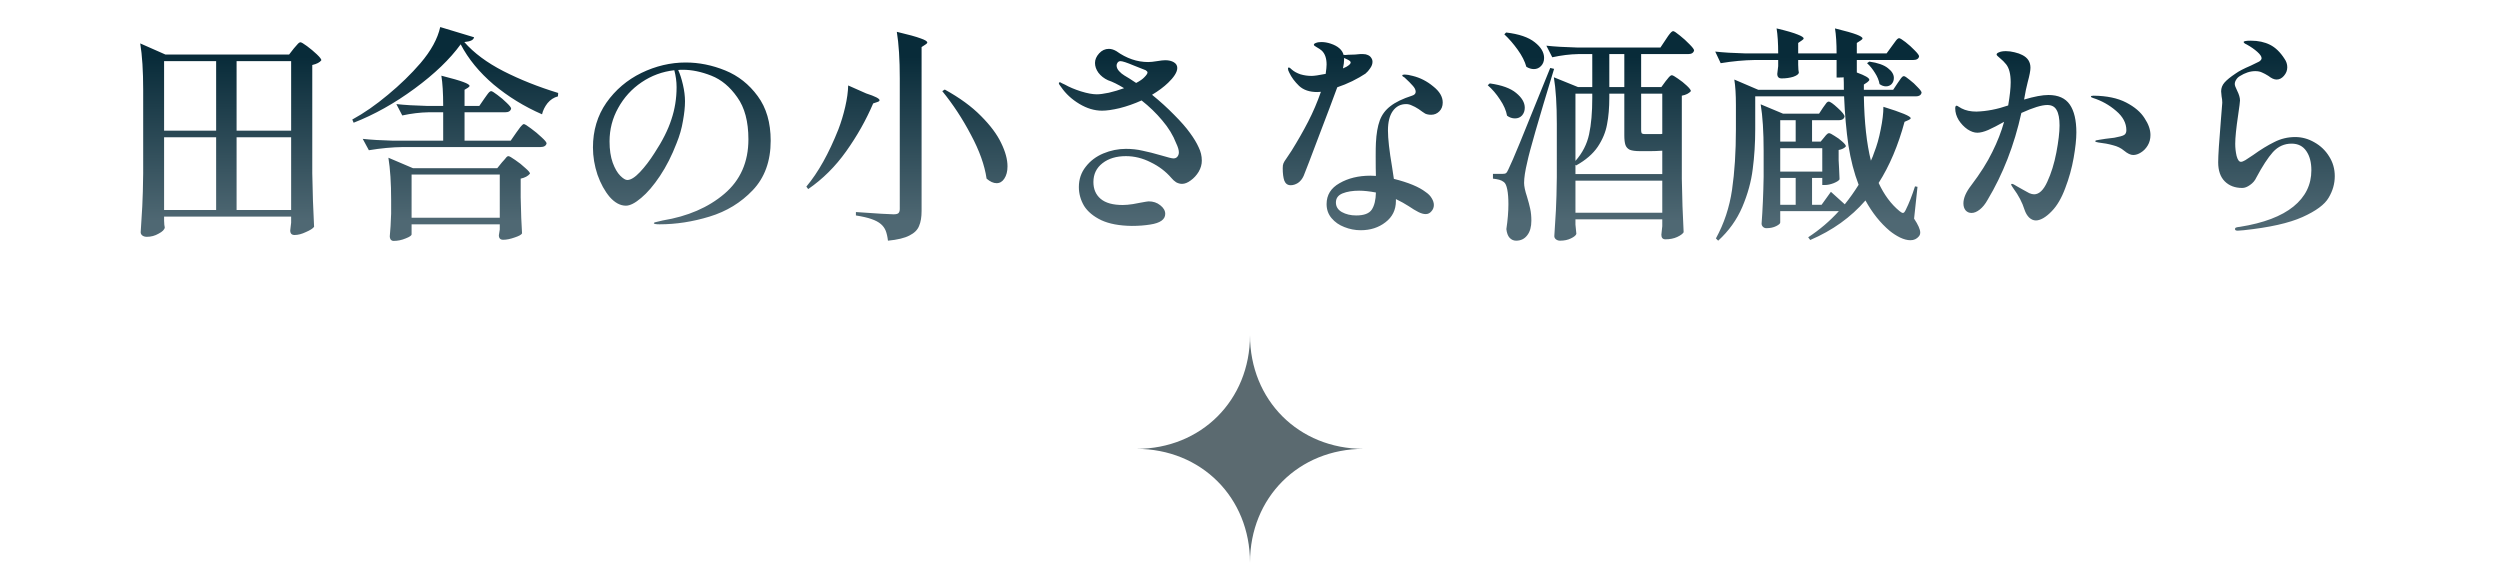<svg width="440" height="100" viewBox="0 0 440 100" fill="none" xmlns="http://www.w3.org/2000/svg">
<mask id="mask0_60_518" style="mask-type:alpha" maskUnits="userSpaceOnUse" x="0" y="0" width="440" height="100">
<rect width="440" height="100" fill="#D9D9D9"/>
</mask>
<g mask="url(#mask0_60_518)">
<path fill-rule="evenodd" clip-rule="evenodd" d="M240 78.999C228.571 78.999 220 87.572 220 99C220 87.572 211.429 78.999 200 78.999C211.429 78.999 220 70.428 220 59C220 70.428 228.571 78.999 240 78.999Z" fill="#5B6A70"/>
<path d="M28.88 38.84C28.907 39.107 28.92 39.347 28.92 39.56C28.947 39.8 28.973 39.96 29 40.04C28.947 40.413 28.587 40.773 27.92 41.12C27.28 41.493 26.587 41.68 25.84 41.68C25.52 41.68 25.253 41.6 25.04 41.44C24.853 41.28 24.76 41.093 24.76 40.88C24.867 39.307 24.96 37.787 25.04 36.32C25.12 34.827 25.173 32.88 25.2 30.48V15.84C25.2 12.48 25.027 9.747 24.68 7.64L29.12 9.6H50.88L51.72 8.52C51.853 8.387 52.04 8.173 52.28 7.88C52.52 7.587 52.72 7.44 52.88 7.44C53.04 7.44 53.427 7.667 54.04 8.12C54.653 8.573 55.227 9.053 55.76 9.56C56.293 10.067 56.56 10.413 56.56 10.6C56.293 10.973 55.76 11.253 54.96 11.44V30.52C55.013 33.827 55.12 36.96 55.28 39.92C55.067 40.213 54.587 40.52 53.84 40.84C53.12 41.187 52.453 41.36 51.84 41.36C51.333 41.36 51.08 41.093 51.08 40.56C51.08 40.56 51.133 40.107 51.24 39.2V38.12H28.88V38.84ZM38.04 23V10.76H28.88V23H38.04ZM51.24 23V10.76H41.64V23H51.24ZM38.04 24.16H28.88V36.96H38.04V24.16ZM41.64 24.16V36.96H51.24V24.16H41.64ZM81.72 7.4C83.4 9.32 85.693 11.027 88.6 12.52C91.533 14.013 94.747 15.293 98.24 16.36L98.2 16.96C97.48 17.147 96.867 17.547 96.36 18.16C95.88 18.773 95.56 19.427 95.4 20.12C92.28 18.76 89.44 17.013 86.88 14.88C84.347 12.72 82.413 10.36 81.08 7.8C79.187 10.413 76.48 13.013 72.96 15.6C69.44 18.187 65.867 20.187 62.24 21.6L62 21.04C64.053 19.92 66.147 18.467 68.28 16.68C70.44 14.893 72.347 13.04 74 11.12C75.867 8.933 77.027 6.813 77.48 4.76L83.44 6.56C83.387 6.8 83.227 6.987 82.96 7.12C82.693 7.253 82.28 7.347 81.72 7.4ZM85.24 17.36C85.347 17.227 85.48 17.04 85.64 16.8C85.827 16.533 85.973 16.347 86.08 16.24C86.213 16.107 86.333 16.04 86.44 16.04C86.6 16.04 86.973 16.267 87.56 16.72C88.147 17.147 88.693 17.613 89.2 18.12C89.707 18.6 89.96 18.933 89.96 19.12C89.853 19.547 89.507 19.76 88.92 19.76H81.76V24.76H89.88L90.88 23.32C91.013 23.133 91.16 22.933 91.32 22.72C91.48 22.48 91.64 22.28 91.8 22.12C91.96 21.933 92.093 21.84 92.2 21.84C92.36 21.84 92.773 22.093 93.44 22.6C94.107 23.08 94.733 23.6 95.32 24.16C95.907 24.693 96.2 25.053 96.2 25.24C96.093 25.667 95.733 25.88 95.12 25.88H70.92C69.027 25.907 67.027 26.093 64.92 26.44L63.84 24.44C65.307 24.6 67.08 24.707 69.16 24.76H78V19.76H75.44C73.947 19.787 72.4 19.973 70.8 20.32L69.76 18.32C71.227 18.48 73 18.587 75.08 18.64H78C78 16.4 77.893 14.627 77.68 13.32C79.573 13.8 80.867 14.173 81.56 14.44C82.28 14.707 82.64 14.933 82.64 15.12C82.64 15.2 82.547 15.307 82.36 15.44L81.76 15.8V18.64H84.36L85.24 17.36ZM72.44 41.24C72.44 41.453 72.093 41.693 71.4 41.96C70.707 42.253 70 42.4 69.28 42.4C69.067 42.4 68.893 42.32 68.76 42.16C68.653 42 68.6 41.813 68.6 41.6C68.707 40.56 68.787 39.227 68.84 37.6V35.16C68.84 32.227 68.68 29.76 68.36 27.76L72.68 29.6H87.52L88.36 28.56C88.467 28.453 88.6 28.307 88.76 28.12C88.92 27.907 89.053 27.747 89.16 27.64C89.267 27.533 89.373 27.48 89.48 27.48C89.64 27.48 90.04 27.707 90.68 28.16C91.32 28.587 91.907 29.053 92.44 29.56C93 30.04 93.28 30.373 93.28 30.56C92.933 30.987 92.387 31.28 91.64 31.44V34.72C91.693 37.413 91.773 39.533 91.88 41.08C91.747 41.32 91.307 41.56 90.56 41.8C89.813 42.067 89.147 42.2 88.56 42.2C88.053 42.2 87.8 41.933 87.8 41.4C87.8 41.347 87.853 41.013 87.96 40.4V39.48H72.44V41.24ZM72.44 30.72V38.32H87.96V30.72H72.44ZM120.68 11C123.027 11 125.347 11.467 127.64 12.4C129.933 13.333 131.84 14.84 133.36 16.92C134.88 18.973 135.64 21.587 135.64 24.76C135.64 28.36 134.587 31.267 132.48 33.48C130.4 35.667 127.867 37.213 124.88 38.12C121.92 39.027 118.987 39.48 116.08 39.48C115.413 39.48 115.08 39.413 115.08 39.28C115.08 39.173 115.32 39.08 115.8 39C116.28 38.893 116.56 38.827 116.64 38.8C121.04 38.08 124.653 36.52 127.48 34.12C130.307 31.72 131.72 28.52 131.72 24.52C131.72 21.4 131.067 18.933 129.76 17.12C128.48 15.28 126.96 14.013 125.2 13.32C123.44 12.627 121.773 12.28 120.2 12.28C119.827 12.28 119.547 12.293 119.36 12.32C119.68 13.013 119.96 13.88 120.2 14.92C120.44 15.96 120.56 16.933 120.56 17.84C120.56 18.827 120.44 19.973 120.2 21.28C119.987 22.587 119.613 23.893 119.08 25.2C118.253 27.36 117.28 29.28 116.16 30.96C115.04 32.64 113.933 33.933 112.84 34.84C111.773 35.747 110.88 36.2 110.16 36.2C109.173 36.2 108.227 35.693 107.32 34.68C106.44 33.64 105.72 32.333 105.16 30.76C104.627 29.16 104.36 27.56 104.36 25.96C104.36 22.973 105.147 20.347 106.72 18.08C108.32 15.813 110.373 14.067 112.88 12.84C115.413 11.613 118.013 11 120.68 11ZM119.08 15.32C119.08 14.36 118.947 13.373 118.68 12.36C116.573 12.6 114.653 13.307 112.92 14.48C111.187 15.653 109.813 17.16 108.8 19C107.787 20.813 107.28 22.773 107.28 24.88C107.28 26.347 107.467 27.6 107.84 28.64C108.213 29.653 108.653 30.413 109.16 30.92C109.667 31.427 110.08 31.68 110.4 31.68C111.013 31.68 111.76 31.213 112.64 30.28C113.52 29.347 114.373 28.227 115.2 26.92C116.587 24.813 117.573 22.853 118.16 21.04C118.773 19.227 119.08 17.32 119.08 15.32ZM158.36 13.8C158.36 10.44 158.187 7.707 157.84 5.6C159.867 6.08 161.267 6.467 162.04 6.76C162.813 7.027 163.2 7.267 163.2 7.48C163.2 7.587 163.093 7.707 162.88 7.84L162.2 8.28V37.12C162.2 38.213 162.053 39.093 161.76 39.76C161.493 40.453 160.933 41.013 160.08 41.44C159.227 41.893 157.96 42.2 156.28 42.36C156.2 41.667 156.067 41.08 155.88 40.6C155.693 40.147 155.413 39.76 155.04 39.44C154.64 39.093 154.093 38.8 153.4 38.56C152.733 38.32 151.813 38.107 150.64 37.92V37.32C154.373 37.587 156.587 37.72 157.28 37.72C157.68 37.72 157.96 37.653 158.12 37.52C158.28 37.36 158.36 37.12 158.36 36.8V13.8ZM152.44 16.44C154.013 16.947 154.8 17.347 154.8 17.64C154.8 17.773 154.667 17.88 154.4 17.96L153.68 18.2C152.427 21.133 150.84 23.947 148.92 26.64C147.027 29.307 144.8 31.52 142.24 33.28L141.92 32.84C144 30.36 145.88 27 147.56 22.76C148.04 21.507 148.44 20.187 148.76 18.8C149.08 17.413 149.253 16.16 149.28 15.04L152.44 16.44ZM166.28 15.76C168.893 17.2 171.013 18.747 172.64 20.4C174.293 22.053 175.48 23.64 176.2 25.16C176.947 26.68 177.32 28.053 177.32 29.28C177.32 30.16 177.133 30.88 176.76 31.44C176.413 31.973 175.96 32.24 175.4 32.24C174.84 32.24 174.253 31.973 173.64 31.44C173.293 29.067 172.373 26.493 170.88 23.72C169.413 20.92 167.733 18.36 165.84 16.04L166.28 15.76ZM209.44 23.4C210.107 24.307 210.613 25.147 210.96 25.92C211.333 26.667 211.52 27.453 211.52 28.28C211.52 28.947 211.333 29.6 210.96 30.24C210.587 30.853 210.12 31.36 209.56 31.76C209.027 32.16 208.52 32.36 208.04 32.36C207.693 32.36 207.347 32.267 207 32.08C206.68 31.867 206.4 31.613 206.16 31.32C205.173 30.173 203.96 29.253 202.52 28.56C201.107 27.84 199.653 27.48 198.16 27.48C196.48 27.48 195.107 27.893 194.04 28.72C192.973 29.547 192.44 30.653 192.44 32.04C192.44 33.293 192.867 34.28 193.72 35C194.573 35.72 195.867 36.08 197.6 36.08C198.107 36.08 198.707 36.027 199.4 35.92C200.093 35.787 200.52 35.707 200.68 35.68C201.533 35.52 202.027 35.44 202.16 35.44C202.96 35.44 203.64 35.667 204.2 36.12C204.787 36.573 205.08 37.08 205.08 37.64C205.08 38.627 204.2 39.253 202.44 39.52C201.453 39.68 200.373 39.76 199.2 39.76C197.013 39.733 195.227 39.4 193.84 38.76C192.453 38.093 191.44 37.253 190.8 36.24C190.187 35.2 189.88 34.093 189.88 32.92C189.88 31.56 190.28 30.373 191.08 29.36C191.88 28.32 192.92 27.533 194.2 27C195.48 26.467 196.8 26.2 198.16 26.2C199.2 26.2 200.173 26.307 201.08 26.52C202.013 26.707 203.12 26.987 204.4 27.36C205.547 27.707 206.253 27.88 206.52 27.88C206.813 27.88 207.04 27.787 207.2 27.6C207.387 27.387 207.48 27.12 207.48 26.8C207.48 26.4 207.32 25.867 207 25.2C206.467 23.813 205.653 22.48 204.56 21.2C203.493 19.92 202.28 18.747 200.92 17.68C199.613 18.267 198.32 18.72 197.04 19.04C195.787 19.333 194.76 19.48 193.96 19.48C192.627 19.48 191.293 19.08 189.96 18.28C188.627 17.48 187.56 16.493 186.76 15.32C186.493 15 186.36 14.773 186.36 14.64C186.36 14.533 186.427 14.48 186.56 14.48C186.613 14.48 186.72 14.533 186.88 14.64C187.067 14.72 187.24 14.8 187.4 14.88C188.2 15.333 189.147 15.733 190.24 16.08C191.36 16.427 192.293 16.6 193.04 16.6C193.547 16.6 194.253 16.507 195.16 16.32C196.067 16.107 196.96 15.84 197.84 15.52C196.747 14.853 195.8 14.387 195 14.12C194.307 13.8 193.747 13.36 193.32 12.8C192.92 12.24 192.72 11.667 192.72 11.08C192.72 10.493 192.96 9.933 193.44 9.4C193.92 8.867 194.493 8.6 195.16 8.6C195.587 8.6 196.027 8.733 196.48 9C198.267 10.28 200.133 10.92 202.08 10.92C202.48 10.92 203 10.867 203.64 10.76C204.28 10.653 204.76 10.6 205.08 10.6C205.693 10.6 206.2 10.72 206.6 10.96C207 11.2 207.2 11.533 207.2 11.96C207.2 12.333 207.053 12.747 206.76 13.2C206.467 13.653 206.08 14.107 205.6 14.56C204.827 15.307 203.88 16.013 202.76 16.68C204.173 17.827 205.467 19 206.64 20.2C207.84 21.4 208.773 22.467 209.44 23.4ZM197.88 13.28C198.44 13.6 199.133 14.04 199.96 14.6C200.627 14.253 201.107 13.92 201.4 13.6C201.773 13.227 201.96 12.947 201.96 12.76C201.96 12.627 201.853 12.493 201.64 12.36C201.453 12.28 200.747 12 199.52 11.52C198.32 11.013 197.547 10.76 197.2 10.76C196.987 10.76 196.813 10.853 196.68 11.04C196.573 11.2 196.52 11.36 196.52 11.52C196.52 11.867 196.667 12.2 196.96 12.52C197.253 12.84 197.56 13.093 197.88 13.28ZM240.32 12.96C239.68 13.387 238.907 13.827 238 14.28C237.12 14.707 236.24 15.067 235.36 15.36C234.64 17.333 233.56 20.2 232.12 23.96C230.707 27.72 229.813 30.053 229.44 30.96C229.2 31.493 228.867 31.907 228.44 32.2C228.013 32.467 227.587 32.6 227.16 32.6C226.627 32.6 226.253 32.333 226.04 31.8C225.853 31.267 225.76 30.533 225.76 29.6C225.76 29.227 225.8 28.947 225.88 28.76C225.96 28.547 226.147 28.24 226.44 27.84C226.52 27.707 226.627 27.547 226.76 27.36C226.92 27.147 227.107 26.867 227.32 26.52C228.413 24.76 229.387 23.053 230.24 21.4C231.093 19.747 231.84 18 232.48 16.16C232.32 16.187 232.107 16.2 231.84 16.2C230.48 16.2 229.413 15.84 228.64 15.12C227.867 14.373 227.293 13.6 226.92 12.8C226.76 12.507 226.68 12.267 226.68 12.08C226.68 11.947 226.733 11.88 226.84 11.88C226.947 11.88 227.133 12.013 227.4 12.28C227.773 12.6 228.267 12.867 228.88 13.08C229.52 13.267 230.173 13.36 230.84 13.36C231.293 13.36 232.12 13.24 233.32 13C233.427 12.253 233.48 11.707 233.48 11.36C233.48 10.267 233.2 9.453 232.64 8.92C232.4 8.707 232.107 8.507 231.76 8.32C231.413 8.133 231.24 7.987 231.24 7.88C231.24 7.747 231.36 7.64 231.6 7.56C231.84 7.453 232.16 7.4 232.56 7.4C233.093 7.4 233.64 7.493 234.2 7.68C235.48 8.107 236.24 8.773 236.48 9.68C236.587 9.653 236.693 9.653 236.8 9.68C236.933 9.68 237.08 9.667 237.24 9.64C237.667 9.64 238.08 9.627 238.48 9.6C238.88 9.547 239.173 9.52 239.36 9.52H239.92C240.24 9.52 240.507 9.573 240.72 9.68C240.987 9.787 241.187 9.947 241.32 10.16C241.48 10.373 241.56 10.613 241.56 10.88C241.56 11.253 241.427 11.627 241.16 12C240.92 12.373 240.64 12.693 240.32 12.96ZM236.56 10.52C236.56 10.92 236.493 11.427 236.36 12.04C236.44 12.013 236.64 11.92 236.96 11.76C237.467 11.467 237.72 11.213 237.72 11C237.72 10.84 237.56 10.68 237.24 10.52L236.56 10.2V10.52ZM247.48 18.32C246.493 18.32 245.707 18.733 245.12 19.56C244.56 20.36 244.28 21.493 244.28 22.96C244.28 24.4 244.52 26.533 245 29.36C245.16 30.32 245.267 31.027 245.32 31.48C247.88 32.12 249.747 32.893 250.92 33.8C251.4 34.12 251.76 34.493 252 34.92C252.24 35.32 252.36 35.707 252.36 36.08C252.36 36.507 252.213 36.88 251.92 37.2C251.653 37.52 251.32 37.68 250.92 37.68C250.547 37.68 250.12 37.56 249.64 37.32C249.16 37.08 248.587 36.733 247.92 36.28C247.307 35.88 246.56 35.467 245.68 35.04V35.36C245.68 36.933 245.067 38.187 243.84 39.12C242.64 40.053 241.187 40.52 239.48 40.52C238.493 40.52 237.533 40.333 236.6 39.96C235.693 39.613 234.947 39.093 234.36 38.4C233.773 37.707 233.48 36.88 233.48 35.92C233.48 34.32 234.24 33.093 235.76 32.24C237.28 31.36 239.093 30.92 241.2 30.92C241.6 30.92 241.92 30.933 242.16 30.96C242.133 30.213 242.12 29.067 242.12 27.52C242.12 26.453 242.133 25.667 242.16 25.16C242.24 23.533 242.467 22.213 242.84 21.2C243.213 20.187 243.84 19.347 244.72 18.68C245.6 17.987 246.867 17.373 248.52 16.84C248.947 16.707 249.16 16.48 249.16 16.16C249.16 15.813 248.987 15.453 248.64 15.08C248.32 14.707 247.84 14.227 247.2 13.64C246.933 13.507 246.8 13.387 246.8 13.28C246.8 13.173 246.947 13.12 247.24 13.12C247.587 13.12 248.053 13.2 248.64 13.36C249.947 13.68 251.147 14.293 252.24 15.2C253.36 16.08 253.92 17.027 253.92 18.04C253.92 18.68 253.72 19.2 253.32 19.6C252.92 20 252.44 20.2 251.88 20.2C251.48 20.2 251.133 20.133 250.84 20C250.573 19.84 250.187 19.573 249.68 19.2C249.227 18.907 248.827 18.693 248.48 18.56C248.16 18.4 247.827 18.32 247.48 18.32ZM238.68 37.92C240.067 37.92 240.987 37.573 241.44 36.88C241.893 36.187 242.133 35.187 242.16 33.88C241.013 33.667 240.027 33.56 239.2 33.56C238.053 33.56 237.08 33.72 236.28 34.04C235.507 34.36 235.12 34.893 235.12 35.64C235.12 36.36 235.467 36.92 236.16 37.32C236.88 37.72 237.72 37.92 238.68 37.92ZM293.2 6.92C293.28 6.787 293.413 6.587 293.6 6.32C293.813 6.027 293.987 5.813 294.12 5.68C294.253 5.547 294.373 5.48 294.48 5.48C294.64 5.48 295.027 5.733 295.64 6.24C296.253 6.72 296.827 7.24 297.36 7.8C297.893 8.333 298.16 8.693 298.16 8.88C298.053 9.307 297.707 9.52 297.12 9.52H288.84V15.32H292.4L293.16 14.28C293.267 14.173 293.387 14.027 293.52 13.84C293.68 13.627 293.813 13.48 293.92 13.4C294.027 13.293 294.133 13.24 294.24 13.24C294.4 13.24 294.76 13.44 295.32 13.84C295.88 14.213 296.4 14.627 296.88 15.08C297.36 15.533 297.6 15.853 297.6 16.04C297.253 16.44 296.72 16.707 296 16.84V31.48C296.053 34.787 296.16 37.92 296.32 40.88C296.133 41.173 295.747 41.453 295.16 41.72C294.573 41.987 293.893 42.12 293.12 42.12C292.64 42.12 292.4 41.853 292.4 41.32C292.4 41.32 292.453 40.813 292.56 39.8V38.6H277.28V39.52C277.36 40.507 277.413 41.053 277.44 41.16C277.36 41.427 277.04 41.693 276.48 41.96C275.947 42.227 275.307 42.36 274.56 42.36C274.293 42.36 274.053 42.28 273.84 42.12C273.653 41.96 273.56 41.773 273.56 41.56C273.667 39.987 273.76 38.467 273.84 37C273.92 35.507 273.973 33.56 274 31.16V21.8C274 18.44 273.827 15.707 273.48 13.6L277.72 15.32H280.24V9.52H277.76C276.32 9.547 274.8 9.733 273.2 10.08L272.16 8.04C273.627 8.2 275.4 8.307 277.48 8.36H292.24L293.2 6.92ZM265.08 5.72C267.347 5.987 269.027 6.56 270.12 7.44C271.213 8.293 271.76 9.213 271.76 10.2C271.76 10.76 271.587 11.227 271.24 11.6C270.893 11.973 270.467 12.16 269.96 12.16C269.533 12.16 269.093 12.027 268.64 11.76C268.373 10.8 267.867 9.8 267.12 8.76C266.373 7.72 265.587 6.813 264.76 6.04L265.08 5.72ZM283.24 9.52V15.32H285.88V9.52H283.24ZM264.44 30.6C264.733 30.6 264.933 30.56 265.04 30.48C265.173 30.4 265.32 30.173 265.48 29.8C265.853 29.053 266.533 27.48 267.52 25.08C268.507 22.653 270.28 18.28 272.84 11.96L273.52 12.12C270.747 21.213 269.173 26.68 268.8 28.52C268.427 30.067 268.24 31.293 268.24 32.2C268.24 32.787 268.413 33.6 268.76 34.64C269 35.44 269.187 36.147 269.32 36.76C269.453 37.373 269.52 38.067 269.52 38.84C269.52 39.933 269.28 40.787 268.8 41.4C268.32 42.04 267.667 42.36 266.84 42.36C266.387 42.36 266 42.187 265.68 41.84C265.387 41.52 265.2 41.013 265.12 40.32C265.36 38.72 265.48 37.253 265.48 35.92C265.48 34.88 265.413 34.027 265.28 33.36C265.147 32.667 264.947 32.227 264.68 32.04C264.44 31.853 264.173 31.72 263.88 31.64C263.587 31.56 263.213 31.493 262.76 31.44V30.6H264.44ZM262.2 14.68C264.307 14.973 265.853 15.533 266.84 16.36C267.853 17.187 268.36 18.053 268.36 18.96C268.36 19.493 268.2 19.947 267.88 20.32C267.56 20.667 267.147 20.84 266.64 20.84C266.133 20.84 265.667 20.68 265.24 20.36C265.08 19.453 264.667 18.507 264 17.52C263.36 16.533 262.64 15.693 261.84 15L262.2 14.68ZM277.28 28.32C278.507 26.933 279.307 25.373 279.68 23.64C280.053 21.907 280.24 19.773 280.24 17.24V16.48H277.28V28.32ZM277.28 30.64H292.56V26.52C291.813 26.573 291.12 26.6 290.48 26.6H288.64C287.84 26.6 287.24 26.52 286.84 26.36C286.467 26.173 286.213 25.893 286.08 25.52C285.947 25.12 285.88 24.56 285.88 23.84V16.48H283.24V17.2C283.24 18.96 283.107 20.52 282.84 21.88C282.6 23.24 282.053 24.56 281.2 25.84C280.347 27.093 279.08 28.187 277.4 29.12L277.28 29V30.64ZM288.84 22.92C288.84 23.187 288.88 23.373 288.96 23.48C289.067 23.56 289.253 23.6 289.52 23.6H292.04C292.28 23.6 292.453 23.587 292.56 23.56V16.48H288.84V22.92ZM277.28 31.8V37.44H292.56V31.8H277.28ZM334 14.6C334.107 14.467 334.227 14.293 334.36 14.08C334.52 13.84 334.653 13.667 334.76 13.56C334.867 13.453 334.973 13.4 335.08 13.4C335.24 13.4 335.573 13.613 336.08 14.04C336.613 14.44 337.093 14.88 337.52 15.36C337.973 15.813 338.2 16.133 338.2 16.32C338.093 16.747 337.76 16.96 337.2 16.96H328.04C328.12 21.52 328.533 25.293 329.28 28.28C329.52 27.773 329.707 27.307 329.84 26.88C330.32 25.68 330.707 24.32 331 22.8C331.32 21.253 331.48 19.92 331.48 18.8C334.68 19.787 336.28 20.453 336.28 20.8C336.28 20.907 336.16 21.013 335.92 21.12L335.2 21.44C334.08 25.6 332.56 29.187 330.64 32.2C331.6 34.28 332.827 35.933 334.32 37.16C334.587 37.373 334.787 37.48 334.92 37.48C335.08 37.48 335.24 37.307 335.4 36.96C335.987 35.787 336.533 34.4 337.04 32.8L337.48 32.88L336.88 38.48C337.6 39.573 337.96 40.387 337.96 40.92C337.96 41.187 337.88 41.413 337.72 41.6C337.347 42.053 336.853 42.28 336.24 42.28C335.68 42.28 335.067 42.12 334.4 41.8C333.76 41.48 333.16 41.093 332.6 40.64C330.947 39.253 329.52 37.467 328.32 35.28C325.76 38.24 322.52 40.56 318.6 42.24L318.24 41.76C320.24 40.453 322.04 38.92 323.64 37.16H313.32V39.16C313.32 39.347 313.08 39.56 312.6 39.8C312.12 40.04 311.547 40.16 310.88 40.16C310.64 40.16 310.44 40.08 310.28 39.92C310.12 39.76 310.04 39.573 310.04 39.36C310.227 36.907 310.347 34.16 310.4 31.12V26.56C310.4 23.2 310.227 20.467 309.88 18.36L313.8 20H320.16L320.84 18.96C320.947 18.827 321.053 18.68 321.16 18.52C321.267 18.36 321.373 18.213 321.48 18.08C321.613 17.947 321.733 17.88 321.84 17.88C322.107 17.88 322.64 18.253 323.44 19C324.24 19.72 324.64 20.227 324.64 20.52C324.533 20.947 324.2 21.16 323.64 21.16H318.92V24.92H320.44L321.04 24.2C321.12 24.12 321.24 23.973 321.4 23.76C321.587 23.547 321.76 23.44 321.92 23.44C322.08 23.44 322.4 23.6 322.88 23.92C323.387 24.213 323.84 24.547 324.24 24.92C324.667 25.293 324.88 25.573 324.88 25.76C324.613 26.08 324.187 26.293 323.6 26.4V28.2L323.68 29.68C323.68 30.08 323.707 30.707 323.76 31.56C323.653 31.773 323.307 32 322.72 32.24C322.16 32.453 321.653 32.56 321.2 32.56H320.72V31.32H318.92V36.04H320.6L322.24 33.76L324.68 35.96C325.56 34.867 326.373 33.72 327.12 32.52C326.32 30.44 325.72 28.12 325.32 25.56C324.947 23 324.693 20.133 324.56 16.96H308.92V22.72C308.92 25.2 308.773 27.547 308.48 29.76C308.213 31.947 307.6 34.173 306.64 36.44C305.68 38.68 304.267 40.653 302.4 42.36L302 41.96C303.44 39.347 304.387 36.493 304.84 33.4C305.293 30.28 305.52 26.733 305.52 22.76V18.48C305.52 16.64 305.427 15.147 305.24 14L309.44 15.8H324.52C324.52 14.84 324.507 14.107 324.48 13.6C324.373 13.627 324.16 13.64 323.84 13.64H323.24V10.56H316.48V11.4C316.507 11.72 316.52 12.013 316.52 12.28C316.547 12.52 316.573 12.693 316.6 12.8C316.547 13.067 316.213 13.307 315.6 13.52C314.987 13.707 314.307 13.8 313.56 13.8C313.053 13.8 312.8 13.533 312.8 13C312.8 13 312.853 12.547 312.96 11.64V10.56H308.84C306.947 10.587 304.947 10.773 302.84 11.12L301.88 9.08C303.347 9.24 305.12 9.347 307.2 9.4H312.96C312.96 7.613 312.867 6.147 312.68 5C314.467 5.427 315.707 5.787 316.4 6.08C317.093 6.347 317.44 6.573 317.44 6.76C317.44 6.867 317.333 6.987 317.12 7.12L316.48 7.56V9.4H323.24C323.24 7.613 323.147 6.147 322.96 5C324.8 5.453 326.067 5.813 326.76 6.08C327.453 6.347 327.8 6.573 327.8 6.76C327.8 6.867 327.693 6.987 327.48 7.12L326.8 7.56V9.4H332.04L333 8.08C333.107 7.92 333.253 7.72 333.44 7.48C333.627 7.213 333.773 7.027 333.88 6.92C334.013 6.787 334.133 6.72 334.24 6.72C334.4 6.72 334.773 6.947 335.36 7.4C335.947 7.853 336.493 8.347 337 8.88C337.507 9.387 337.76 9.733 337.76 9.92C337.68 10.347 337.333 10.56 336.72 10.56H326.8V12.76C328.267 13.293 329 13.72 329 14.04C329 14.147 328.88 14.293 328.64 14.48L328.04 14.88V15.8H333.2L334 14.6ZM329 10.84C330.493 11.053 331.587 11.44 332.28 12C332.973 12.533 333.32 13.107 333.32 13.72C333.32 14.147 333.187 14.507 332.92 14.8C332.653 15.067 332.32 15.2 331.92 15.2C331.547 15.2 331.173 15.067 330.8 14.8C330.693 14.16 330.427 13.507 330 12.84C329.573 12.147 329.107 11.573 328.6 11.12L329 10.84ZM316.04 24.92V21.16H313.32V24.92H316.04ZM320.72 30.2V26.08H313.32V30.2H320.72ZM316.04 31.32H313.32V36.04H316.04V31.32ZM360.52 16.72C362.253 16.72 363.507 17.28 364.28 18.4C365.053 19.52 365.44 21.16 365.44 23.32C365.44 24.493 365.28 25.987 364.96 27.8C364.64 29.613 364.147 31.387 363.48 33.12C362.84 34.853 362.053 36.2 361.12 37.16C360.613 37.693 360.107 38.107 359.6 38.4C359.12 38.667 358.693 38.8 358.32 38.8C357.893 38.8 357.493 38.627 357.12 38.28C356.773 37.933 356.507 37.48 356.32 36.92C355.92 35.64 355.267 34.387 354.36 33.16C354.307 33.053 354.227 32.933 354.12 32.8C354.013 32.64 353.96 32.52 353.96 32.44C353.96 32.387 354.013 32.36 354.12 32.36C354.253 32.36 354.547 32.507 355 32.8C355.053 32.827 355.36 33 355.92 33.32C356.427 33.613 356.84 33.84 357.16 34C357.48 34.133 357.76 34.2 358 34.2C358.88 34.2 359.653 33.467 360.32 32C361.013 30.507 361.547 28.787 361.92 26.84C362.293 24.867 362.48 23.28 362.48 22.08C362.48 20.853 362.307 19.947 361.96 19.36C361.64 18.773 361.093 18.48 360.32 18.48C359.333 18.48 357.813 18.947 355.76 19.88C354.507 25.56 352.52 30.667 349.8 35.2C349.4 35.92 348.947 36.48 348.44 36.88C347.933 37.28 347.453 37.48 347 37.48C346.573 37.48 346.227 37.333 345.96 37.04C345.693 36.72 345.56 36.307 345.56 35.8C345.56 34.867 346.013 33.813 346.92 32.64C348.52 30.533 349.76 28.573 350.64 26.76C351.547 24.947 352.24 23.173 352.72 21.44C351.627 22.053 350.693 22.533 349.92 22.88C349.173 23.2 348.533 23.36 348 23.36C347.467 23.36 346.893 23.16 346.28 22.76C345.667 22.333 345.147 21.787 344.72 21.12C344.32 20.453 344.12 19.773 344.12 19.08C344.12 18.76 344.2 18.6 344.36 18.6C344.44 18.6 344.573 18.667 344.76 18.8C344.947 18.907 345.107 19 345.24 19.08C345.96 19.453 346.827 19.64 347.84 19.64C349.653 19.587 351.52 19.227 353.44 18.56C353.733 16.853 353.88 15.493 353.88 14.48C353.88 13.04 353.613 11.987 353.08 11.32C352.76 10.92 352.4 10.56 352 10.24C351.6 9.92 351.4 9.707 351.4 9.6C351.4 9.44 351.547 9.307 351.84 9.2C352.133 9.067 352.533 9 353.04 9C353.52 9 354.027 9.067 354.56 9.2C355.12 9.333 355.573 9.493 355.92 9.68C356.88 10.16 357.36 10.907 357.36 11.92C357.36 12.427 357.2 13.267 356.88 14.44C356.693 15.16 356.587 15.613 356.56 15.8L356.24 17.52C358.027 16.987 359.453 16.72 360.52 16.72ZM368.48 16.84C370.8 16.867 372.707 17.267 374.2 18.04C375.693 18.813 376.773 19.733 377.44 20.8C378.133 21.84 378.48 22.827 378.48 23.76C378.48 24.453 378.32 25.067 378 25.6C377.68 26.133 377.28 26.547 376.8 26.84C376.347 27.133 375.893 27.28 375.44 27.28C374.987 27.28 374.453 27.027 373.84 26.52C373.307 26.067 372.653 25.747 371.88 25.56C371.133 25.347 370.28 25.187 369.32 25.08C368.947 25.027 368.76 24.947 368.76 24.84C368.76 24.733 369 24.653 369.48 24.6C370.04 24.493 370.92 24.373 372.12 24.24C373 24.08 373.573 23.92 373.84 23.76C374.107 23.6 374.24 23.32 374.24 22.92C374.24 21.667 373.64 20.533 372.44 19.52C371.24 18.48 369.88 17.72 368.36 17.24C368.12 17.16 368 17.08 368 17C368 16.893 368.16 16.84 368.48 16.84ZM393.84 40.6C393.52 40.6 393.36 40.507 393.36 40.32C393.36 40.187 393.427 40.093 393.56 40.04C393.72 39.987 393.947 39.947 394.24 39.92C398.4 39.253 401.533 38.067 403.64 36.36C405.747 34.653 406.8 32.52 406.8 29.96C406.8 28.573 406.507 27.453 405.92 26.6C405.333 25.72 404.467 25.28 403.32 25.28C402.04 25.28 400.947 25.773 400.04 26.76C399.16 27.747 398.187 29.24 397.12 31.24C396.88 31.773 396.507 32.213 396 32.56C395.52 32.907 395.067 33.08 394.64 33.08C393.36 33.08 392.333 32.693 391.56 31.92C390.787 31.147 390.4 30.027 390.4 28.56C390.4 27.413 390.56 24.92 390.88 21.08C391.04 19.16 391.12 18.16 391.12 18.08C391.12 17.707 391.08 17.333 391 16.96C390.947 16.56 390.92 16.267 390.92 16.08C390.92 15.493 391.12 14.973 391.52 14.52C391.92 14.067 392.56 13.547 393.44 12.96C394.027 12.533 394.92 12.067 396.12 11.56C396.813 11.24 397.307 11 397.6 10.84C397.893 10.653 398.04 10.453 398.04 10.24C398.04 9.947 397.787 9.573 397.28 9.12C396.773 8.667 396.16 8.24 395.44 7.84C395.387 7.813 395.28 7.76 395.12 7.68C394.96 7.573 394.88 7.48 394.88 7.4C394.88 7.24 395.307 7.16 396.16 7.16C397.44 7.16 398.56 7.4 399.52 7.88C400.48 8.36 401.333 9.187 402.08 10.36C402.4 10.813 402.56 11.307 402.56 11.84C402.56 12.4 402.36 12.907 401.96 13.36C401.587 13.787 401.16 14 400.68 14C400.253 14 399.773 13.787 399.24 13.36C398.813 13.093 398.44 12.893 398.12 12.76C397.8 12.6 397.4 12.52 396.92 12.52C396.04 12.52 395.133 12.813 394.2 13.4C393.933 13.56 393.72 13.773 393.56 14.04C393.4 14.28 393.32 14.533 393.32 14.8C393.32 15.013 393.453 15.387 393.72 15.92C394.067 16.613 394.24 17.2 394.24 17.68C394.24 17.92 394.133 18.76 393.92 20.2C393.573 22.52 393.4 24.227 393.4 25.32C393.4 26.04 393.48 26.747 393.64 27.44C393.827 28.133 394.08 28.48 394.4 28.48C394.587 28.48 394.84 28.387 395.16 28.2C395.507 27.987 395.973 27.68 396.56 27.28C397.893 26.32 399.133 25.56 400.28 25C401.427 24.413 402.653 24.12 403.96 24.12C405.133 24.12 406.253 24.427 407.32 25.04C408.413 25.653 409.28 26.48 409.92 27.52C410.587 28.56 410.92 29.72 410.92 31C410.92 32.333 410.56 33.6 409.84 34.8C409.147 36 407.613 37.133 405.24 38.2C402.867 39.267 399.413 40.04 394.88 40.52L393.84 40.6Z" fill="url(#paint0_linear_60_518)"/>
</g>
<defs>
<linearGradient id="paint0_linear_60_518" x1="220" y1="10" x2="220" y2="39" gradientUnits="userSpaceOnUse">
<stop stop-color="#082B39"/>
<stop offset="1" stop-color="#4F6873"/>
</linearGradient>
</defs>
</svg>

